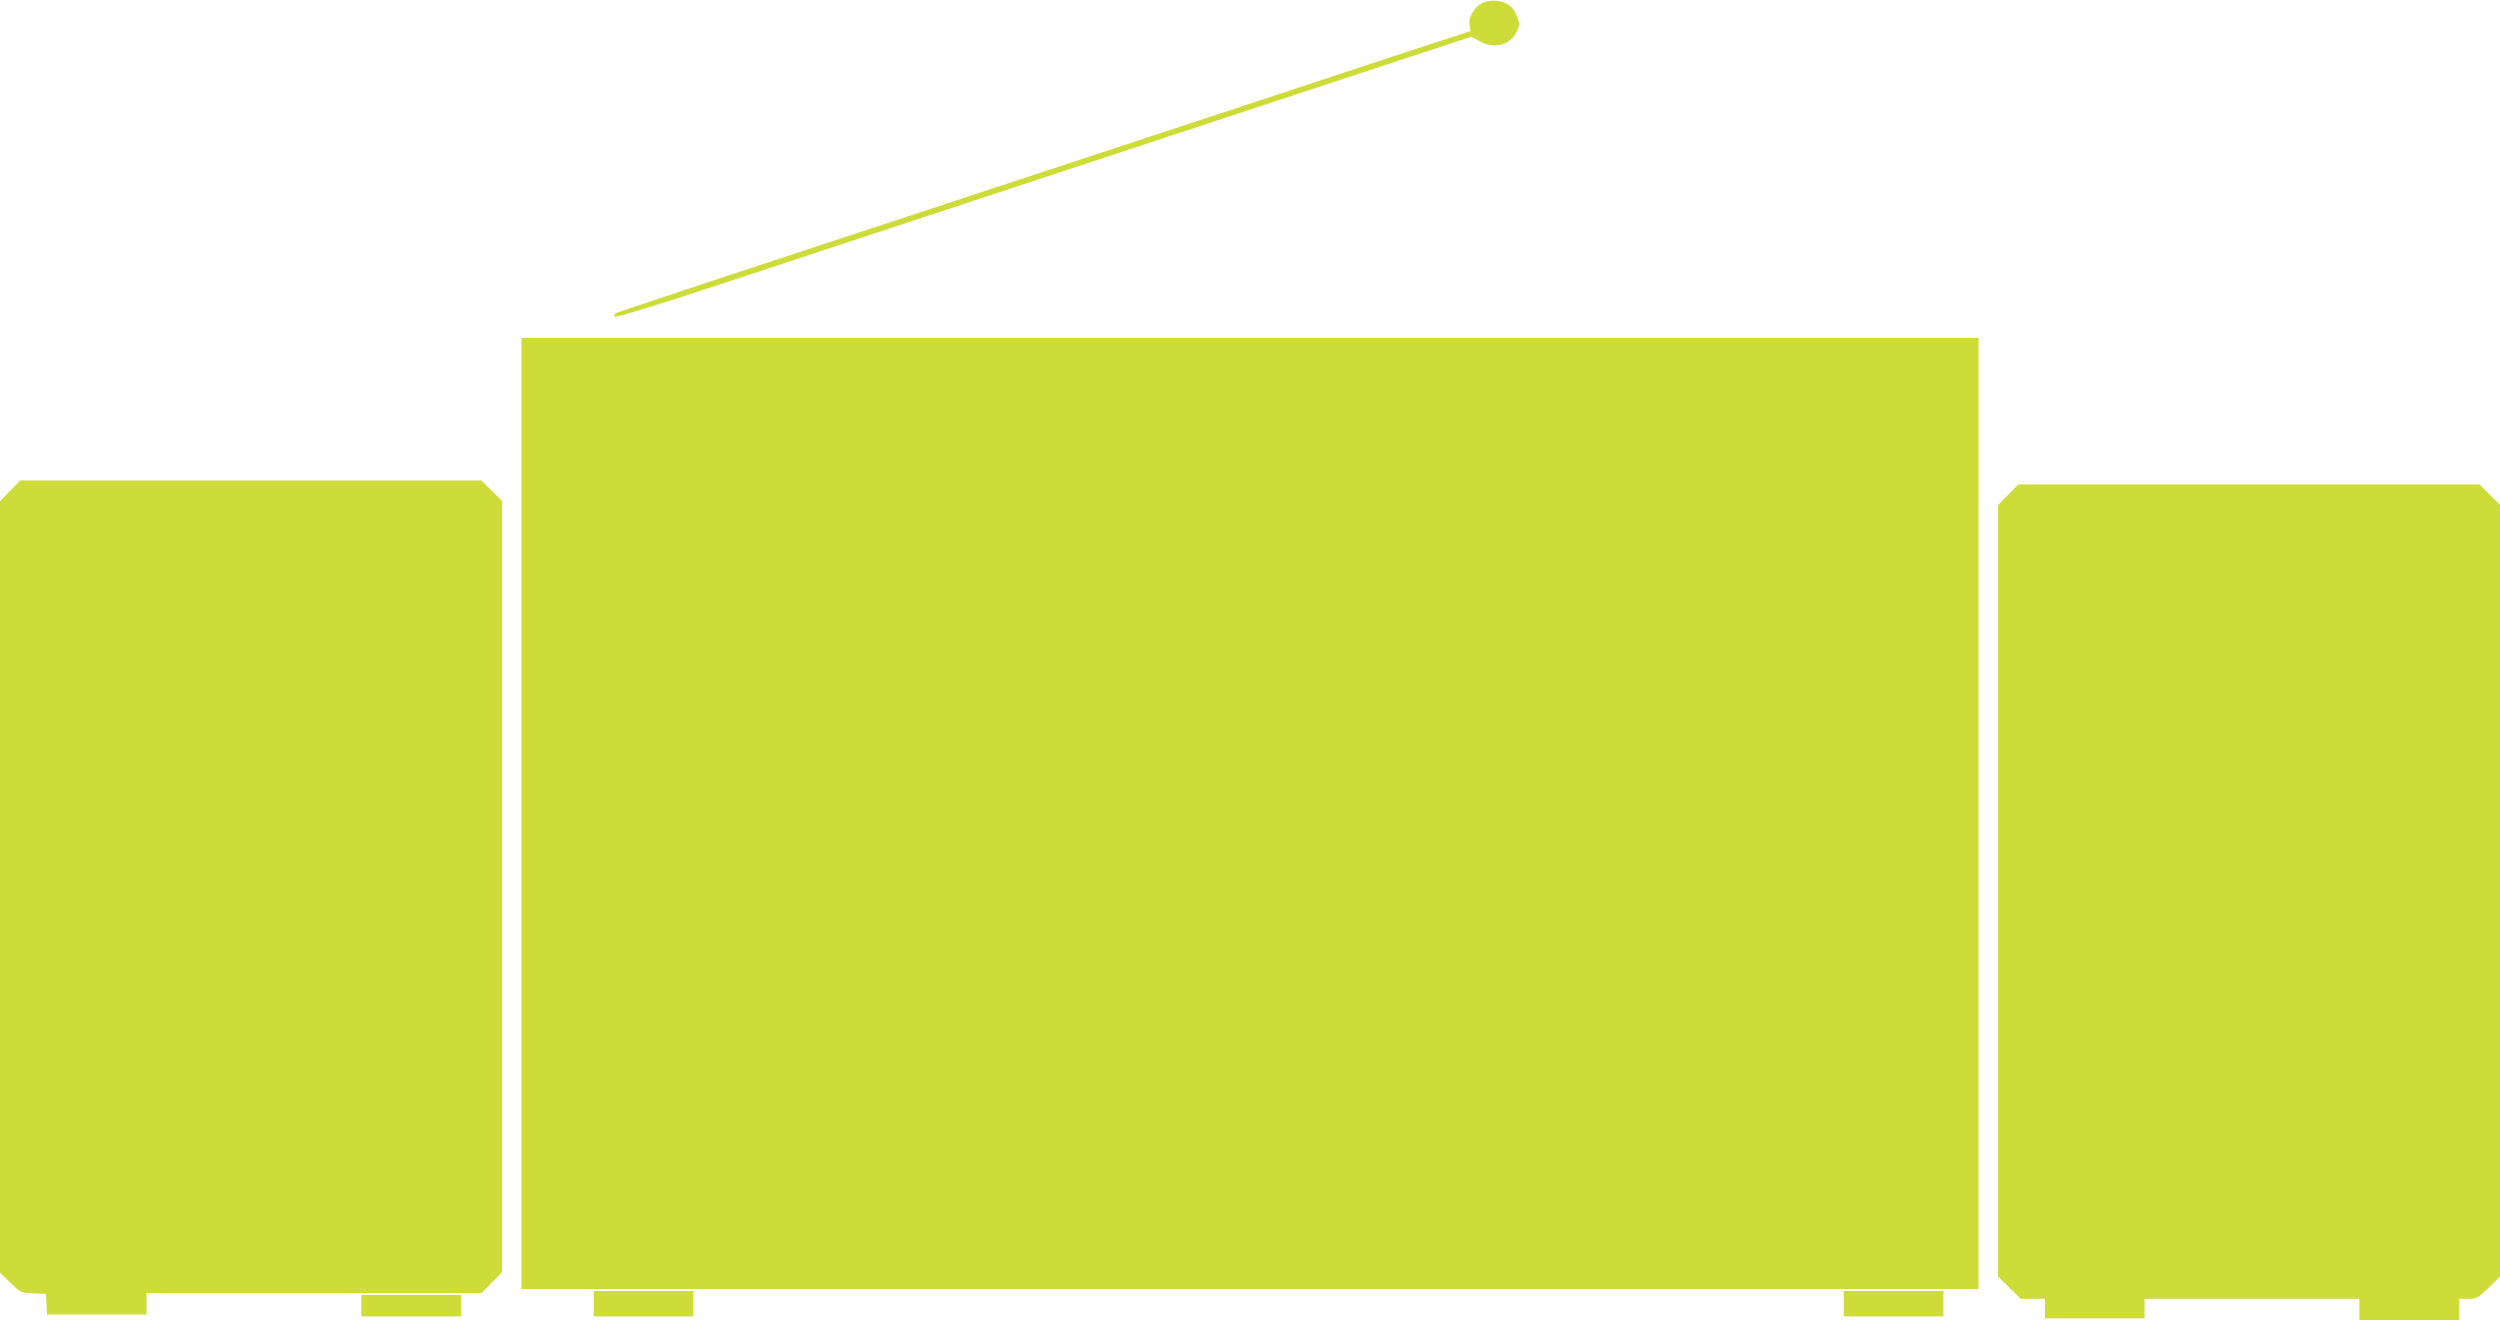 <?xml version="1.0" standalone="no"?>
<!DOCTYPE svg PUBLIC "-//W3C//DTD SVG 20010904//EN"
 "http://www.w3.org/TR/2001/REC-SVG-20010904/DTD/svg10.dtd">
<svg version="1.0" xmlns="http://www.w3.org/2000/svg"
 width="1280pt" height="676pt" viewBox="0 0 1280 676"
 preserveAspectRatio="xMidYMid meet">
<g transform="translate(0,676) scale(0.1,-0.1)"
fill="#cddc39" stroke="none">
<path d="M7593 6746 c-44 -20 -75 -72 -69 -113 l5 -32 -107 -35 c-59 -19 -510
-167 -1002 -330 -492 -162 -1424 -469 -2070 -682 -646 -212 -1183 -391 -1194
-396 -11 -6 -15 -13 -9 -19 6 -6 211 56 554 170 299 99 1147 378 1884 621 737
243 1477 487 1644 542 l304 100 40 -22 c75 -43 160 -22 192 47 16 33 16 41 4
77 -8 21 -26 48 -40 58 -34 26 -96 32 -136 14z"/>
<path d="M2670 2595 l0 -2435 3730 0 3730 0 0 2435 0 2435 -3730 0 -3730 0 0
-2435z"/>
<path d="M52 4247 l-52 -53 0 -1975 0 -1975 53 -51 c51 -51 54 -52 117 -55
l65 -3 3 -52 3 -53 255 0 254 0 0 55 0 55 858 0 858 0 52 53 52 53 0 1975 0
1975 -53 52 -53 52 -1180 0 -1180 0 -52 -53z"/>
<path d="M10282 4227 l-52 -53 0 -1975 0 -1975 58 -57 58 -57 62 0 62 0 0 -50
0 -50 255 0 255 0 0 50 0 50 550 0 550 0 0 -55 0 -55 255 0 255 0 0 55 0 55
47 0 c44 0 51 4 105 57 l58 57 0 1976 0 1976 -53 52 -53 52 -1180 0 -1180 0
-52 -53z"/>
<path d="M3040 85 l0 -65 255 0 255 0 0 65 0 65 -255 0 -255 0 0 -65z"/>
<path d="M9440 85 l0 -65 255 0 255 0 0 65 0 65 -255 0 -255 0 0 -65z"/>
<path d="M1850 75 l0 -55 255 0 255 0 0 55 0 55 -255 0 -255 0 0 -55z"/>
</g>
</svg>
